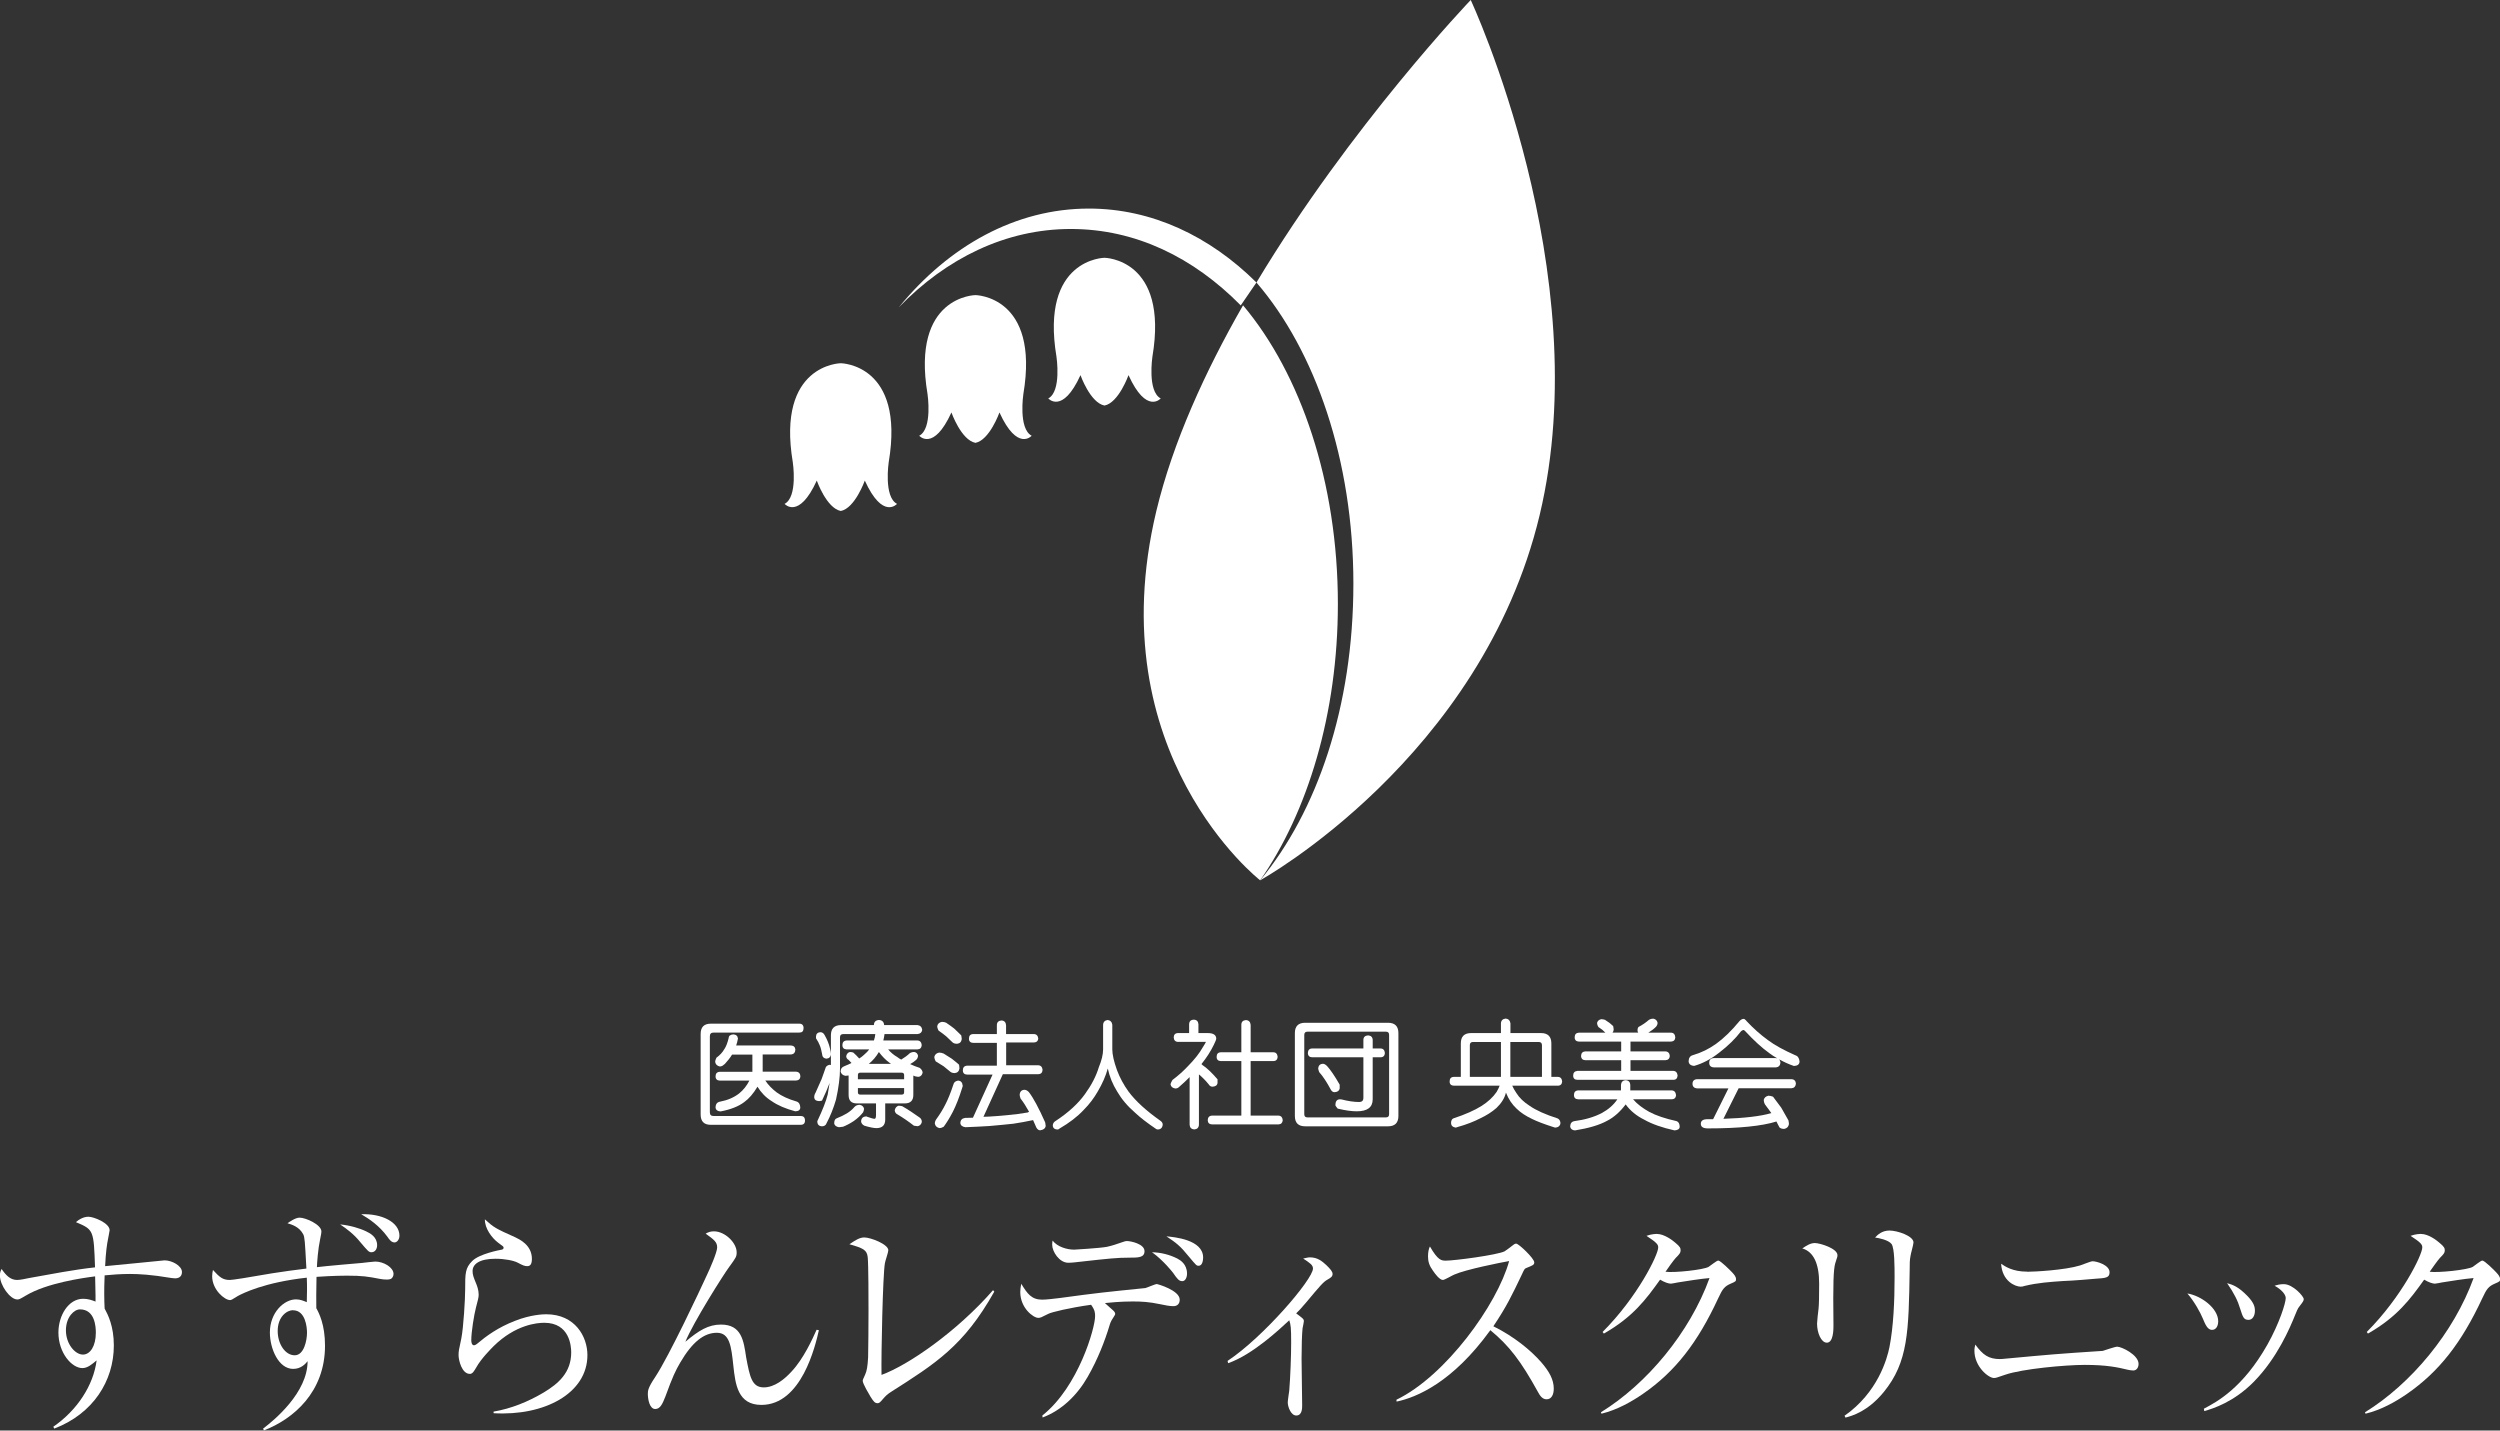<?xml version="1.0" encoding="UTF-8"?>
<svg id="_レイヤー_2" data-name="レイヤー 2" xmlns="http://www.w3.org/2000/svg" viewBox="0 0 249.91 143">
  <rect x="0" y="0" width="249.91" height="143" fill="#333333" stroke="none"/>
  <defs>
    <style>
      .cls-1 {
        fill: #fff;
        stroke-width: 0px;
      }
    </style>
  </defs>
  <g id="_レイヤー_1-2" data-name="レイヤー 1">
    <g>
      <g>
        <path class="cls-1" d="m7.99,130.89c1.51,0,1.59,1.75,1.59,2.33,0,1.35-.57,2.19-1.29,2.19-.79,0-1.7-1.07-1.7-2.42s.83-2.1,1.4-2.1m-2.57,11.92c3.9-1.49,5.96-4.78,5.96-8.31,0-1.94-.59-3.08-.92-3.69-.02-.42-.04-.84-.04-1.45,0-.4,0-1.03.04-1.87.66-.07,1.64-.14,2.53-.14s2.16.07,4.05.39c.04,0,.28.05.49.05s.66-.09.66-.63c0-.63-1-1.17-1.74-1.17-.04,0-5.41.54-5.94.58.06-1.35.19-2.24.28-2.66.02-.16.17-.84.17-.93,0-.72-1.59-1.35-2.12-1.35-.1,0-.64,0-1.25.54,1.78.75,1.78.79,1.91,4.52-2.12.23-4.41.68-6.6,1.07-.34.07-.87.19-1.19.19-.68,0-1.12-.47-1.55-1.1-.11.21-.17.4-.17.65,0,.98,1.02,2.4,1.74,2.4.19,0,.26-.04.87-.4,2.08-1.24,5.64-1.75,6.91-1.91,0,.28.04,1.61.04,1.91v.61c-.36-.14-.76-.28-1.23-.28-1.49,0-2.48,1.68-2.48,3.38,0,2.01,1.32,3.55,2.4,3.55.53,0,.97-.4,1.42-.77-.32,2.5-1.95,4.99-4.33,6.63l.08.16Z"/>
        <path class="cls-1" d="m29.29,130.98c1.26,0,1.4,1.73,1.4,2.24,0,.75-.29,2.26-1.23,2.26s-1.7-1.12-1.7-2.43c0-1.45.94-2.08,1.53-2.08m-2.91,12.02c2.95-1.14,6.11-3.83,6.11-8.47,0-2.1-.59-3.24-.87-3.75-.02-.91,0-1.45.02-3.13,1.72-.12,2.84-.12,3.03-.12,1.57,0,2.1.09,3.29.32.23.05.49.07.72.07.07,0,.23,0,.4-.07.13-.07.26-.26.26-.49,0-.65-.98-1.24-1.83-1.24-.19,0-1.12.12-1.34.14-.27.02-3.75.32-4.49.42.02-.49.11-1.8.32-2.78.11-.56.13-.63.13-.79,0-.68-1.57-1.38-2.18-1.38-.42,0-1,.42-1.21.56.45.14,1.17.35,1.57,1.1.15.3.17.63.32,3.43-1,.11-2.46.33-3.4.47q-3.84.67-4.26.67c-.72,0-1.04-.3-1.68-1-.04.19-.08.37-.08.63,0,1.35,1.25,2.38,1.78,2.38.13,0,.17-.02.81-.42.49-.26,2.63-1.35,6.87-1.82.04.89.02,1.59,0,2.45-.3-.12-.64-.28-1.08-.28-1.19,0-2.61,1.31-2.61,3.31,0,1.63.87,3.64,2.33,3.64.79,0,1.23-.51,1.44-.77,0,3.13-3.31,5.88-4.45,6.74l.08.17Zm7.64-20.58c.62.42,1.34.94,1.99,1.75.79.93.87,1.02,1.12,1.02.38,0,.57-.35.57-.7,0-.82-.68-1.19-1.08-1.38-.68-.33-1.65-.61-2.61-.7m2.1-1.02c.81.47,1.8,1.14,2.61,2.24.19.28.4.58.72.58.24,0,.49-.28.49-.68,0-1.35-1.76-2.22-3.82-2.14"/>
        <path class="cls-1" d="m49.34,141.11c1.76-.3,3.44-.98,5.01-1.91,1.48-.89,2.75-2,2.75-4.01,0-.61-.15-2.96-2.69-2.96-.68,0-2.86.16-5.09,2.36-.15.16-1.21,1.19-1.72,2.12-.21.35-.36.63-.63.63-.81,0-1.13-1.38-1.13-1.87,0-.37.02-.51.28-1.7.21-1.07.38-3.9.38-4.88,0-1.61,0-2.14.72-2.85.72-.7,2.67-1.07,2.93-1.12.08-.02.19-.05.19-.19,0-.12-.02-.12-.55-.51-.62-.47-1.34-1.42-1.32-2.33.9.82,1.06.91,3.05,1.8.38.19,1.65.75,1.65,2.15,0,.54-.17.73-.46.73-.28,0-.47-.09-.96-.35-.4-.21-1.29-.39-2.22-.39-1.61,0-2.29.54-2.29,1.23,0,.37.09.61.38,1.31.06.16.23.58.23,1.05,0,.28-.08.56-.27,1.28-.19.72-.47,2.45-.47,3.27,0,.05,0,.51.27.51.13,0,.26-.12.3-.14.91-.77,2.1-1.65,3.82-2.31,1.55-.61,2.78-.65,3.1-.65,2.89,0,4.12,2.24,4.12,4.08,0,3.83-4.31,6.11-9.38,5.81v-.14Z"/>
        <path class="cls-1" d="m81.86,132.97c-.36,1.59-1.74,7.47-5.75,7.47-2.37,0-2.6-2.08-2.8-3.9-.21-1.96-.36-3.31-1.65-3.31s-2.46.93-3.65,2.96c-.49.84-.76,1.4-1.49,3.4-.3.77-.53,1.26-1.02,1.26-.57,0-.74-.98-.74-1.52,0-.3.02-.61.74-1.68,1.4-2.12,4.51-8.75,5.17-10.2.3-.63,1.02-2.27,1.02-2.75,0-.54-.3-.77-1.15-1.38.28-.16.51-.23.83-.23,1.1,0,2.27,1.14,2.27,2.1,0,.44-.08.54-.74,1.45-.51.67-3.6,5.55-4.39,7.49,1.36-1.14,2.31-1.72,3.56-1.72,2.05,0,2.27,1.58,2.52,3.29.36,1.89.55,2.99,1.76,2.99,1.08,0,2.08-.82,2.78-1.59,1.19-1.26,2.1-3.27,2.5-4.17l.21.04Z"/>
        <path class="cls-1" d="m99.38,129.14c-3.04,5.41-5.88,7.18-10.33,10.01-.42.28-.53.4-.97.91-.17.19-.27.21-.36.21-.27,0-.41-.19-.7-.65-.12-.21-.78-1.29-.78-1.59,0-.09.08-.26.24-.61.17-.37.25-.82.3-1.73.02-.91.04-3.06.04-4.64,0-.96,0-4.64-.08-5.39-.09-.7-.41-.88-1.83-1.28.59-.4,1.02-.68,1.49-.68.63,0,2.4.68,2.4,1.28,0,.21-.32,1.1-.34,1.29-.21,1.12-.38,9.1-.34,11.17,2.65-.96,7.53-4.32,11.15-8.47l.13.16Z"/>
        <path class="cls-1" d="m107.37,124.92s2.51-.14,3.27-.28c.55-.12.95-.26,1.53-.46.19-.07.34-.12.49-.12.36,0,1.75.28,1.75,1.01,0,.65-.63.65-1.52.65-1.21,0-2.06.09-4.83.4-.42.05-.93.11-1.27.11-.9,0-1.61-1.12-1.61-1.8,0-.14.02-.3.04-.42.47.63,1.44.91,2.16.91m10.31.89c.3.16.97.56.97,1.51,0,.37-.17.75-.47.75-.34,0-.51-.23-.93-.84-.04-.05-.98-1.26-2.1-2.05.87.02,1.74.23,2.53.63m-13.47,15.67c3.6-2.87,5.25-8.75,5.25-9.89,0-.33,0-.61-.4-1.16-2.16.3-3.97.74-4.28.91-.7.35-.78.4-1,.4-.49,0-1.8-.98-1.8-2.59,0-.28.04-.49.1-.82.6,1,1.04,1.59,2.08,1.59.41,0,1.17-.09,1.74-.16,3.98-.54,4.46-.58,8.59-1,.19-.05.97-.4,1.14-.4.09,0,2.29.63,2.29,1.56,0,.44-.27.65-.63.65-.38,0-.83-.09-1.4-.21-1.02-.21-1.72-.26-2.67-.26-1.29,0-2.33.12-2.78.16.13.14.81.7.91.82.04.05.12.14.12.28,0,.07-.15.28-.19.35-.26.37-.34.66-.38.8-.45,1.49-1.15,3.33-2.17,5.11-1.06,1.86-2.61,3.36-4.52,4.08l-.02-.21Zm16.05-15.77c0,.23-.06.82-.44.82-.23,0-.23-.02-.98-.91-.86-1.07-1.27-1.38-2.25-2.03.76.07,3.67.32,3.67,2.12"/>
        <path class="cls-1" d="m122.7,136.05c3.6-2.38,8.55-8.17,8.55-9.24,0-.35-.28-.54-.98-1,.32-.07.49-.12.68-.12.76,0,1.23.4,1.63.77.44.42.63.67.63.89,0,.26-.17.37-.5.56-.42.23-.72.59-2.16,2.31-.45.54-.74.84-.98,1.07.68.51.77.56.77.79,0,.09-.11.61-.13.7-.06.56-.1,1.77-.1,3.05,0,.75.06,3.99.06,4.66,0,.28,0,1.01-.59,1.01-.53,0-.85-.86-.85-1.31,0-.19.13-1.03.15-1.19.11-1.37.19-3.43.19-4.8,0-1.47-.04-1.8-.19-2.22-.96.89-3.65,3.43-6.11,4.29l-.06-.23Z"/>
        <path class="cls-1" d="m139.6,139.92c4.92-2.38,10.07-9.52,11.26-13.86-.81.14-4.33.84-5.48,1.35-.19.07-.97.54-1.14.54-.32,0-.75-.56-1-.93-.36-.49-.49-.91-.49-1.42,0-.47.08-.77.19-1,.8,1.4,1.16,1.42,1.59,1.42.87,0,5.11-.56,5.87-.93.13-.07.61-.44.83-.61.19-.16.28-.16.34-.16.24,0,1.8,1.47,1.8,1.87,0,.26-.15.3-.83.58-.15.07-.17.12-.44.7-.94,1.96-1.47,3.1-2.82,5.11,2.03,1,3.73,2.38,4.81,3.62.74.86,1.23,1.68,1.23,2.61,0,.61-.23,1.07-.72,1.07-.44,0-.68-.4-.87-.75-1.7-3.08-2.86-4.6-4.75-6.16-3.78,5.23-7.38,6.72-9.37,7.14l-.02-.19Z"/>
        <path class="cls-1" d="m160.03,141.18c4.62-2.85,8.89-7.98,10.86-13.42-.87.07-2.29.3-3.18.44-.11.02-.57.12-.68.12-.23,0-.61-.12-1.08-.4-1.4,1.96-2.71,3.73-5.62,5.39l-.13-.16c3.5-3.5,5.56-7.72,5.56-8.44,0-.26-.05-.44-1.17-1.17.51-.19.96-.19,1.04-.19.76,0,1.61.68,1.82.86.51.42.55.56.55.79s-.11.37-.49.75c-.21.23-.77,1-1.02,1.38.87.12,3.8-.19,4.31-.49.15-.09.81-.63.96-.63.23,0,1.18.96,1.4,1.19.19.21.38.42.38.67,0,.21-.04.24-.51.44-.64.28-.83.51-1.29,1.51-2.03,4.37-4.26,7.28-7.51,9.52-1.12.77-2.55,1.59-4.14,1.98l-.06-.16Z"/>
        <path class="cls-1" d="m180.16,124.8c.42-.28.81-.54,1.26-.54.51,0,2.26.54,2.26,1.21,0,.12,0,.16-.12.49-.17.49-.3.84-.3,3.83,0,.42.02,2.33.02,2.73,0,.35,0,1.7-.66,1.7-.57,0-.98-.98-.98-1.91,0-.23.12-1.28.15-1.49.04-.37.06-1.19.06-2.5q0-3.01-1.67-3.52h-.02Zm4.22,16.73c3.31-2.31,4.26-5.67,4.5-6.88.4-2.05.51-4.6.51-6.93,0-1.12,0-2.92-.3-3.36-.32-.42-1.32-.61-1.65-.65.27-.3.72-.7,1.44-.7.78,0,2.4.54,2.4,1.19,0,.21-.28,1.15-.3,1.36-.08.39-.08.82-.08,1.33-.1,6.23-.15,9.26-2.58,12.25-1.62,1.98-3.2,2.4-3.84,2.57l-.08-.17Z"/>
        <path class="cls-1" d="m202.65,127.13c.7,0,3.76-.16,5.28-.63.19-.05,1.06-.42,1.25-.42.41,0,1.7.37,1.7,1.1,0,.56-.38.58-1.44.65-.45.04-2.12.19-3.27.23-1.23.09-2.44.16-3.8.49-.15.05-.23.07-.38.07-.53,0-1.85-.54-1.95-2.29.39.26,1.12.79,2.61.79m-2.69,8.73c.13,0,.26,0,.38-.02,4.75-.44,5.28-.49,9.86-.79.23-.07,1.23-.42,1.44-.42.45,0,2.14.82,2.14,1.72,0,.35-.19.66-.53.66-.21,0-.42-.05-.53-.07-1.06-.26-2.18-.49-4.32-.49-1.95,0-6.26.4-7.94.98-.87.3-.95.33-1.14.33-.55,0-1.95-1.14-1.95-2.73,0-.26.04-.39.09-.61.76,1.03,1.31,1.45,2.5,1.45"/>
        <path class="cls-1" d="m221.74,132.08c0,.47-.21.86-.62.86-.44,0-.67-.54-.91-1.12-.27-.65-.85-1.7-1.55-2.52,1.4.23,3.08,1.49,3.08,2.78m2.95-2.5c.59.63.72,1.02.72,1.45,0,.49-.23.91-.64.91-.49,0-.57-.3-.83-1.1-.23-.79-.61-1.56-1.31-2.57.55.16,1.1.32,2.06,1.31m-4.38,11.24c1.29-.68,3.88-2.05,6.34-6.39,1.23-2.19,1.84-4.2,1.84-4.66,0-.56-.84-1.1-1.11-1.24.26-.09.53-.16.92-.16.91,0,1.99,1.22,1.99,1.49,0,.16-.04.23-.44.75-.15.16-.32.59-.41.82-.53,1.31-1.78,4.29-4.13,6.69-2.02,2.05-4.07,2.68-4.96,2.94l-.04-.23Z"/>
        <path class="cls-1" d="m236.41,141.18c4.62-2.85,8.89-7.98,10.86-13.42-.87.07-2.29.3-3.18.44-.11.02-.57.12-.68.12-.23,0-.61-.12-1.08-.4-1.4,1.96-2.71,3.73-5.62,5.39l-.12-.16c3.5-3.5,5.55-7.72,5.55-8.44,0-.26-.04-.44-1.17-1.17.51-.19.96-.19,1.04-.19.77,0,1.61.68,1.82.86.51.42.56.56.56.79s-.11.37-.49.75c-.21.23-.76,1-1.02,1.38.87.12,3.8-.19,4.31-.49.15-.09.8-.63.95-.63.23,0,1.19.96,1.4,1.19.19.21.38.42.38.67,0,.21-.04.24-.51.44-.64.28-.83.51-1.29,1.51-2.04,4.37-4.27,7.28-7.51,9.52-1.12.77-2.54,1.59-4.14,1.98l-.06-.16Z"/>
      </g>
      <g>
        <path class="cls-1" d="m80.32,102.8c0,.29-.14.42-.42.42h-8.57c-.25,0-.37.13-.37.37v7.6c0,.25.12.37.37.37h8.71c.29,0,.43.15.43.46,0,.27-.14.42-.43.42h-8.99c-.68,0-1.01-.35-1.01-1.03v-8.05c0-.68.33-1.03,1.01-1.03h8.86c.27,0,.42.15.42.46m-7.92,3.59c-.13.15-.29.23-.46.23-.26-.06-.42-.21-.46-.46,0-.1.04-.24.13-.42.33-.24.6-.52.79-.86.17-.24.31-.61.43-1.1.01-.23.17-.35.47-.37.27.02.43.15.46.42-.05.26-.11.49-.18.69h5.49c.26.02.41.16.43.42-.02.3-.17.45-.43.48h-2.84v1.72h3.35c.26.02.41.18.42.46-.01.26-.16.41-.42.42h-3.09c.29.44.67.83,1.13,1.18.5.37,1.17.68,2,.92.24.08.36.29.37.61-.01.24-.18.36-.5.37-.98-.26-1.76-.6-2.35-1.01-.6-.37-1.07-.86-1.43-1.45-.41.69-.85,1.2-1.34,1.55-.56.42-1.34.73-2.34.92-.3-.01-.47-.13-.51-.37,0-.36.15-.56.47-.61.74-.14,1.36-.41,1.88-.81.42-.34.76-.76,1.03-1.29h-2.96c-.27-.01-.42-.15-.42-.42,0-.29.14-.44.42-.46h3.26v-1.72h-2.03c-.19.32-.45.64-.76.98"/>
        <path class="cls-1" d="m88.37,102.47h3.35c.27.04.43.19.47.48-.04.25-.19.39-.47.42h-3.3c-.03.24-.07.45-.12.64h3.42c.26.02.39.18.42.46-.02.27-.16.42-.42.43h-2.94c.26.31.57.57.92.77.12.1.25.18.39.25.32-.19.62-.41.88-.66.11-.06.25-.1.43-.1.2.04.32.15.37.37-.01.17-.07.31-.19.42-.19.17-.38.3-.6.42.28.14.61.26.96.38.18.14.28.3.29.47-.05.24-.18.37-.37.42-.13,0-.26-.01-.38-.05-.07-.03-.13-.05-.18-.07v1.93c0,.57-.29.85-.85.85h-1.96v1.62c0,.56-.3.85-.88.85-.26,0-.66-.08-1.2-.24-.19-.1-.31-.23-.33-.42.01-.33.18-.49.51-.51.03,0,.06.01.11.04.37.13.61.2.73.2.09,0,.14-.13.14-.38v-1.16h-1.91c-.56,0-.83-.27-.83-.85v-1.94c-.14.02-.25.03-.33.03-.25-.05-.41-.19-.47-.42,0-.27.13-.46.42-.56.24-.1.46-.19.67-.3-.1-.11-.19-.21-.29-.31-.14-.07-.23-.19-.24-.37.05-.23.17-.37.37-.42.1,0,.2.02.33.05.2.18.41.38.6.6.17-.1.31-.21.44-.33.21-.18.41-.37.56-.58h-2.26c-.27-.01-.42-.15-.42-.43s.14-.44.42-.46h2.73c.07-.2.12-.42.14-.64h-3.2c-.23,0-.33.11-.33.32v3.08c0,.92-.14,1.97-.4,3.15-.26.88-.57,1.66-.94,2.35-.07.21-.23.32-.47.32-.31-.02-.46-.19-.46-.51.52-1.1.87-1.99,1.04-2.66.07-.41.14-.8.19-1.16-.21.57-.48,1.17-.76,1.76-.12.04-.23.05-.32.05-.29-.02-.44-.14-.46-.37,0-.17.04-.32.13-.46.21-.45.42-.92.61-1.37.17-.45.3-.86.42-1.19.08-.13.22-.21.38-.24.05.01.08.02.13.02v-2.96c0-.68.33-1.03,1.03-1.03h3.27c0-.32.18-.49.51-.51.31.02.49.19.51.51m-5.96.98c.26.45.45.91.55,1.37.06.26.09.45.09.55-.02.29-.18.44-.46.46-.26-.04-.41-.19-.42-.46-.07-.37-.14-.67-.24-.89-.07-.19-.2-.43-.37-.69v-.19c.02-.25.15-.39.42-.42.19,0,.33.09.43.27m3.96,7.37c-.01.12-.05.25-.1.37-.25.32-.56.61-.93.87-.36.24-.72.43-1.07.57-.19.02-.32.05-.42.05-.27-.05-.43-.17-.47-.37,0-.29.08-.45.23-.51.42-.17.76-.33,1.05-.51.29-.18.54-.39.77-.66.12-.12.29-.19.5-.19.24.05.38.17.43.38m4.01-2.93v-.43c0-.14-.08-.23-.24-.23h-4.15c-.15,0-.23.08-.23.23v.43h4.62Zm0,1.3v-.42h-4.62v.42c0,.15.07.23.23.23h4.15c.15,0,.24-.07.24-.23m-1.31-2.84c-.06-.04-.11-.07-.15-.11-.41-.3-.75-.66-1.05-1.06-.01,0-.01-.01-.01-.02-.26.45-.61.86-1.01,1.19h2.23Zm1.12,4.23c.58.33,1.16.72,1.72,1.12.15.09.24.25.24.46-.06.24-.2.38-.42.42-.06,0-.18-.02-.37-.05-.55-.43-1.09-.8-1.63-1.12-.18-.08-.27-.23-.29-.42.05-.24.17-.39.38-.46.1,0,.23.02.37.05"/>
        <path class="cls-1" d="m94.33,105.32c.32.19.6.37.81.51.23.17.46.37.73.6.02.13.04.26.04.38-.04.27-.19.43-.46.46-.2,0-.36-.05-.46-.14-.24-.2-.45-.38-.66-.54-.22-.14-.48-.3-.79-.49-.1-.18-.14-.33-.14-.46.06-.23.22-.37.48-.42.14,0,.3.04.46.1m1.91,3.21c-.02.06-.04.13-.06.2-.3.97-.61,1.76-.94,2.41-.31.6-.61,1.08-.91,1.49-.12.08-.26.13-.43.14-.26-.06-.42-.21-.46-.46,0-.14.05-.29.14-.42.36-.49.68-1.01.95-1.56.21-.41.48-1.05.77-1.93.05-.21.2-.33.46-.38.29.02.44.19.46.51m-1.63-6.28c.32.21.59.42.8.58.21.19.44.42.69.67.02.13.05.26.05.38-.04.27-.19.43-.46.46-.21,0-.37-.05-.46-.14-.24-.24-.45-.44-.64-.61-.2-.17-.45-.35-.75-.56-.1-.18-.14-.33-.14-.46.05-.23.2-.37.47-.42.15,0,.31.03.46.1m9.18,1.54c-.03.26-.17.41-.43.42h-2.79v2.28h3.22c.26.02.39.18.42.46-.02.27-.15.42-.42.43h-3.55l-1.94,4.26c.19,0,.37-.01.55-.02.64-.04,1.24-.08,1.8-.14.72-.07,1.41-.15,2.07-.27l.14-.07c-.29-.52-.57-.97-.85-1.32-.06-.17-.09-.29-.09-.38.02-.31.18-.48.46-.5.17,0,.32.08.46.23.44.57.99,1.59,1.63,3.03.02.15.05.27.05.37-.05.24-.23.38-.56.42-.14,0-.27-.1-.37-.27-.12-.27-.23-.52-.33-.75-.66.14-1.31.26-1.97.36-.72.08-1.5.15-2.39.23-.7.05-1.5.08-2.4.12-.31-.04-.49-.18-.51-.42.01-.3.17-.46.47-.51.26,0,.52-.01.79-.02l1.96-4.31h-2.55c-.27-.01-.42-.15-.42-.43s.14-.44.42-.46h2.98v-2.28h-2.37c-.27-.01-.42-.15-.42-.42,0-.3.14-.45.42-.46h2.37v-.88c0-.3.15-.45.46-.48.29.02.44.18.46.48v.88h2.79c.26.01.4.17.43.46"/>
        <path class="cls-1" d="m111.19,102.43v2.47c0,.5.15,1.19.47,2.08.28.75.67,1.47,1.16,2.15.72.96,1.78,1.92,3.17,2.9.14.1.23.21.24.37-.02.32-.18.49-.48.51-.1,0-.18-.04-.25-.1-.82-.56-1.49-1.07-2-1.55-.79-.68-1.39-1.4-1.82-2.14-.46-.74-.77-1.5-.94-2.31-.21.76-.55,1.53-1,2.29-.37.65-.83,1.27-1.41,1.85-.64.69-1.45,1.3-2.41,1.86-.07.06-.13.1-.17.1-.33,0-.5-.14-.51-.42.01-.19.12-.35.32-.46,1.26-.83,2.22-1.72,2.89-2.65.66-.91,1.12-1.8,1.39-2.69.28-.68.43-1.28.43-1.78v-2.47c.02-.29.18-.44.46-.48.26.04.42.19.46.48"/>
        <path class="cls-1" d="m119.8,102.39v.88h.93c.56,0,.85.19.85.56,0,.08-.08.29-.24.61-.31.64-.72,1.29-1.24,1.93.05.04.08.07.12.11.41.27.91.74,1.49,1.41v.37c-.03.23-.2.35-.5.37-.15,0-.29-.07-.38-.23-.33-.41-.67-.74-.98-1v5.04c-.02.29-.18.44-.46.46-.3-.02-.45-.18-.47-.46v-4.77c-.34.35-.7.68-1.07,1-.09.1-.23.14-.37.14-.27-.05-.43-.18-.47-.42,0-.06.06-.2.19-.43.55-.41,1.07-.87,1.55-1.38.65-.66,1.15-1.29,1.48-1.88.21-.33.32-.52.32-.55h-2.8c-.26-.01-.41-.17-.42-.46.01-.26.15-.41.42-.42h1.12v-.88c.01-.3.17-.45.47-.46.29.01.44.17.46.46m7.92,3.26c-.02.26-.15.41-.42.42h-2.28v5.45h2.79c.26.02.39.18.42.46-.03.26-.15.4-.42.42h-6.65c-.27-.01-.42-.15-.43-.42.01-.29.15-.44.43-.46h2.93v-5.45h-2.05c-.27-.01-.42-.15-.42-.42,0-.3.14-.45.42-.46h2.05v-2.74c0-.3.15-.45.46-.48.29.02.44.18.47.48v2.74h2.28c.26.01.39.17.42.46"/>
        <path class="cls-1" d="m138.76,102.24c.68,0,1.03.35,1.03,1.03v8.29c0,.68-.35,1.03-1.03,1.03h-8.29c-.69,0-1.03-.35-1.03-1.03v-8.29c0-.68.34-1.03,1.03-1.03h8.29Zm.1,9.14v-7.93c0-.22-.11-.32-.32-.32h-7.84c-.21,0-.32.11-.32.32v7.93c0,.22.11.32.32.32h7.84c.22,0,.32-.11.32-.32m-.42-6.11c-.02.26-.15.41-.42.42h-.8v4.2c0,.81-.54,1.2-1.59,1.2-.5,0-1.13-.08-1.91-.27-.13-.15-.2-.26-.23-.33,0-.38.14-.58.42-.6.04,0,.1.01.18.01.66.17,1.25.26,1.78.26.27,0,.42-.13.42-.42v-4.05h-5.13c-.26-.01-.41-.15-.42-.42.01-.3.15-.45.42-.46h5.13v-.88c.01-.26.17-.41.47-.43.28.02.44.17.46.43v.88h.8c.26.01.39.17.42.46m-5.78,1.3c.33.36.76.98,1.26,1.86v.38c-.05.23-.21.35-.51.37-.15,0-.27-.07-.37-.24-.41-.77-.8-1.36-1.17-1.77-.06-.17-.1-.29-.1-.37.03-.29.18-.44.47-.46.14,0,.27.08.42.23"/>
        <path class="cls-1" d="m150.04,103.27v-.98c.02-.29.19-.44.48-.47.26.03.42.18.47.47v.98h3.06c.68,0,1.03.35,1.03,1.03v3.35h.66c.26.01.39.17.42.46-.02.26-.15.41-.42.42h-4.57c.1.24.24.48.41.73.3.48.74.91,1.34,1.29.63.44,1.56.86,2.78,1.25.18.08.27.24.29.46-.02.26-.19.42-.48.46-.07,0-.15-.02-.25-.06-.91-.29-1.61-.56-2.1-.8-.63-.3-1.16-.64-1.56-1.04-.44-.41-.8-.93-1.06-1.6-.13.55-.45,1.06-.95,1.54-.47.41-1.01.75-1.63,1.04-.6.31-1.35.61-2.28.87-.06.02-.12.05-.17.05-.3-.05-.45-.2-.46-.46.01-.24.08-.39.23-.46,1.19-.39,2.13-.81,2.83-1.25.64-.41,1.14-.87,1.5-1.4.12-.21.23-.43.3-.62h-4.58c-.27-.01-.42-.15-.42-.42,0-.3.14-.45.42-.46h.7v-3.35c0-.68.34-1.03,1.03-1.03h3.02Zm0,4.38v-3.49h-2.79c-.21,0-.32.11-.32.32v3.17h3.11Zm.94,0h3.16v-3.17c0-.21-.11-.32-.32-.32h-2.84v3.49Z"/>
        <path class="cls-1" d="m167.55,109.46c-.02.27-.16.42-.42.43h-3.88c.41.48.96.89,1.62,1.26.69.37,1.6.67,2.72.92.2.07.31.25.32.56-.01.23-.18.34-.51.37-1.27-.28-2.27-.64-3.03-1.07-.77-.38-1.4-.89-1.86-1.53-.55.73-1.16,1.28-1.84,1.63-.77.43-1.85.75-3.23.97-.27-.02-.43-.14-.48-.37.01-.34.15-.51.43-.56,1.07-.14,1.98-.41,2.74-.81.64-.35,1.17-.8,1.55-1.37h-3.92c-.27-.01-.42-.15-.42-.43s.14-.44.42-.46h4.28v-.56c.03-.29.18-.44.47-.46.29.02.44.18.46.46v.56h4.15c.26.02.39.18.42.46m-7.08-7.5c.17.12.31.21.43.29.11.1.23.2.37.32.02.13.05.26.05.38-.03.13-.06.23-.13.27h2.58c-.05-.07-.07-.14-.07-.24s.02-.2.1-.32c.37-.19.72-.43,1.03-.7.12-.08.27-.13.46-.13.23.05.37.18.42.42-.01.17-.07.3-.19.42-.21.21-.47.39-.74.56h2.28c.26.01.39.17.42.47-.02.26-.15.4-.42.42h-4.06v.98h3.5c.26.02.41.18.43.46-.02.26-.17.41-.43.42h-3.5v1.07h4.29c.26.02.39.18.42.47-.03.27-.15.42-.42.42h-9.6c-.27,0-.42-.14-.42-.42s.14-.44.42-.47h4.38v-1.07h-3.59c-.26-.01-.41-.15-.42-.42.01-.29.15-.44.42-.46h3.59v-.98h-4.23c-.27-.01-.42-.16-.42-.42,0-.3.14-.45.42-.47h2.65c-.12-.11-.21-.2-.31-.29-.11-.08-.24-.18-.38-.27-.1-.15-.14-.3-.14-.42.05-.19.18-.32.42-.37.14,0,.27.04.42.08"/>
        <path class="cls-1" d="m174.57,102.05c.69.74,1.41,1.38,2.17,1.93.65.49,1.56.99,2.73,1.51.24.07.38.27.42.61,0,.29-.19.44-.56.46-.5-.17-.99-.39-1.47-.66.07.1.11.2.12.34-.03.28-.18.44-.47.46h-6.19c-.31-.02-.46-.18-.46-.46,0-.3.15-.45.46-.47h6.19c.06,0,.11.01.15.02-.26-.14-.52-.31-.76-.49-.76-.54-1.57-1.28-2.43-2.21-.08-.08-.14-.13-.17-.13-.07,0-.17.05-.26.13-.57.75-1.29,1.45-2.16,2.12-.83.66-1.67,1.1-2.52,1.34-.35-.02-.54-.18-.56-.46.01-.33.15-.54.42-.61.86-.25,1.62-.63,2.32-1.13.77-.55,1.55-1.31,2.34-2.27.13-.14.27-.23.43-.23.06,0,.14.06.26.18m4.95,6.3c-.02.29-.18.44-.46.46h-5.26l-1.52,3.05c2.09-.07,3.69-.25,4.79-.57-.19-.26-.39-.55-.63-.86-.1-.18-.13-.33-.13-.46.05-.21.2-.36.47-.42.14,0,.3.04.46.1.32.42.6.79.82,1.1.21.37.45.8.72,1.27.02.12.05.25.05.37-.05.27-.2.43-.48.48-.2,0-.36-.05-.46-.14-.12-.21-.22-.42-.31-.6-1.43.45-3.71.69-6.86.69-.46,0-.7-.15-.7-.46s.23-.46.66-.46h.57l1.53-3.08h-3.12c-.31-.02-.47-.18-.47-.46s.16-.45.47-.46h9.41c.29.01.44.17.46.46"/>
      </g>
      <g>
        <path class="cls-1" d="m124.26,30.52c-3.79,6.61-7.02,13.69-8.67,20.57-5.81,24.3,10.38,36.91,10.38,36.91,4.77-6.85,7.77-16.69,7.77-27.62,0-12.19-3.72-23.01-9.48-29.86"/>
        <path class="cls-1" d="m147.02,0s-11.99,12.54-21.42,28.24c5.88,6.83,9.69,17.77,9.69,30.1s-3.65,22.81-9.32,29.66c0,0,22.13-12.21,27.94-36.51,5.81-24.3-6.89-51.49-6.89-51.49"/>
        <path class="cls-1" d="m108.85,20.85c-7.33,0-14,3.74-19,9.87,4.75-4.91,10.71-7.83,17.19-7.83s12.27,2.85,16.99,7.64c.52-.77,1.04-1.53,1.57-2.29-4.68-4.64-10.47-7.39-16.75-7.39"/>
        <path class="cls-1" d="m84.05,51.08c1.42-.28,2.4-3.04,2.4-3.04,1.8,3.96,3.22,2.33,3.22,2.33-1.35-.7-.83-4.17-.83-4.17,1.65-9.82-4.79-9.89-4.79-9.89,0,0-6.44.07-4.8,9.89,0,0,.53,3.47-.82,4.17,0,0,1.42,1.62,3.22-2.33,0,0,.97,2.76,2.4,3.04"/>
        <path class="cls-1" d="m97.51,44.27c1.42-.28,2.4-3.04,2.4-3.04,1.8,3.95,3.22,2.33,3.22,2.33-1.35-.71-.83-4.17-.83-4.17,1.65-9.82-4.79-9.89-4.79-9.89,0,0-6.44.07-4.79,9.89,0,0,.52,3.46-.83,4.17,0,0,1.42,1.62,3.22-2.33,0,0,.97,2.76,2.4,3.04"/>
        <path class="cls-1" d="m110.41,40.54c1.42-.28,2.4-3.04,2.4-3.04,1.8,3.96,3.22,2.33,3.22,2.33-1.35-.71-.83-4.17-.83-4.17,1.65-9.82-4.79-9.89-4.79-9.89,0,0-6.44.07-4.8,9.89,0,0,.52,3.46-.82,4.17,0,0,1.42,1.62,3.22-2.33,0,0,.97,2.76,2.4,3.04"/>
      </g>
    </g>
  </g>
</svg>